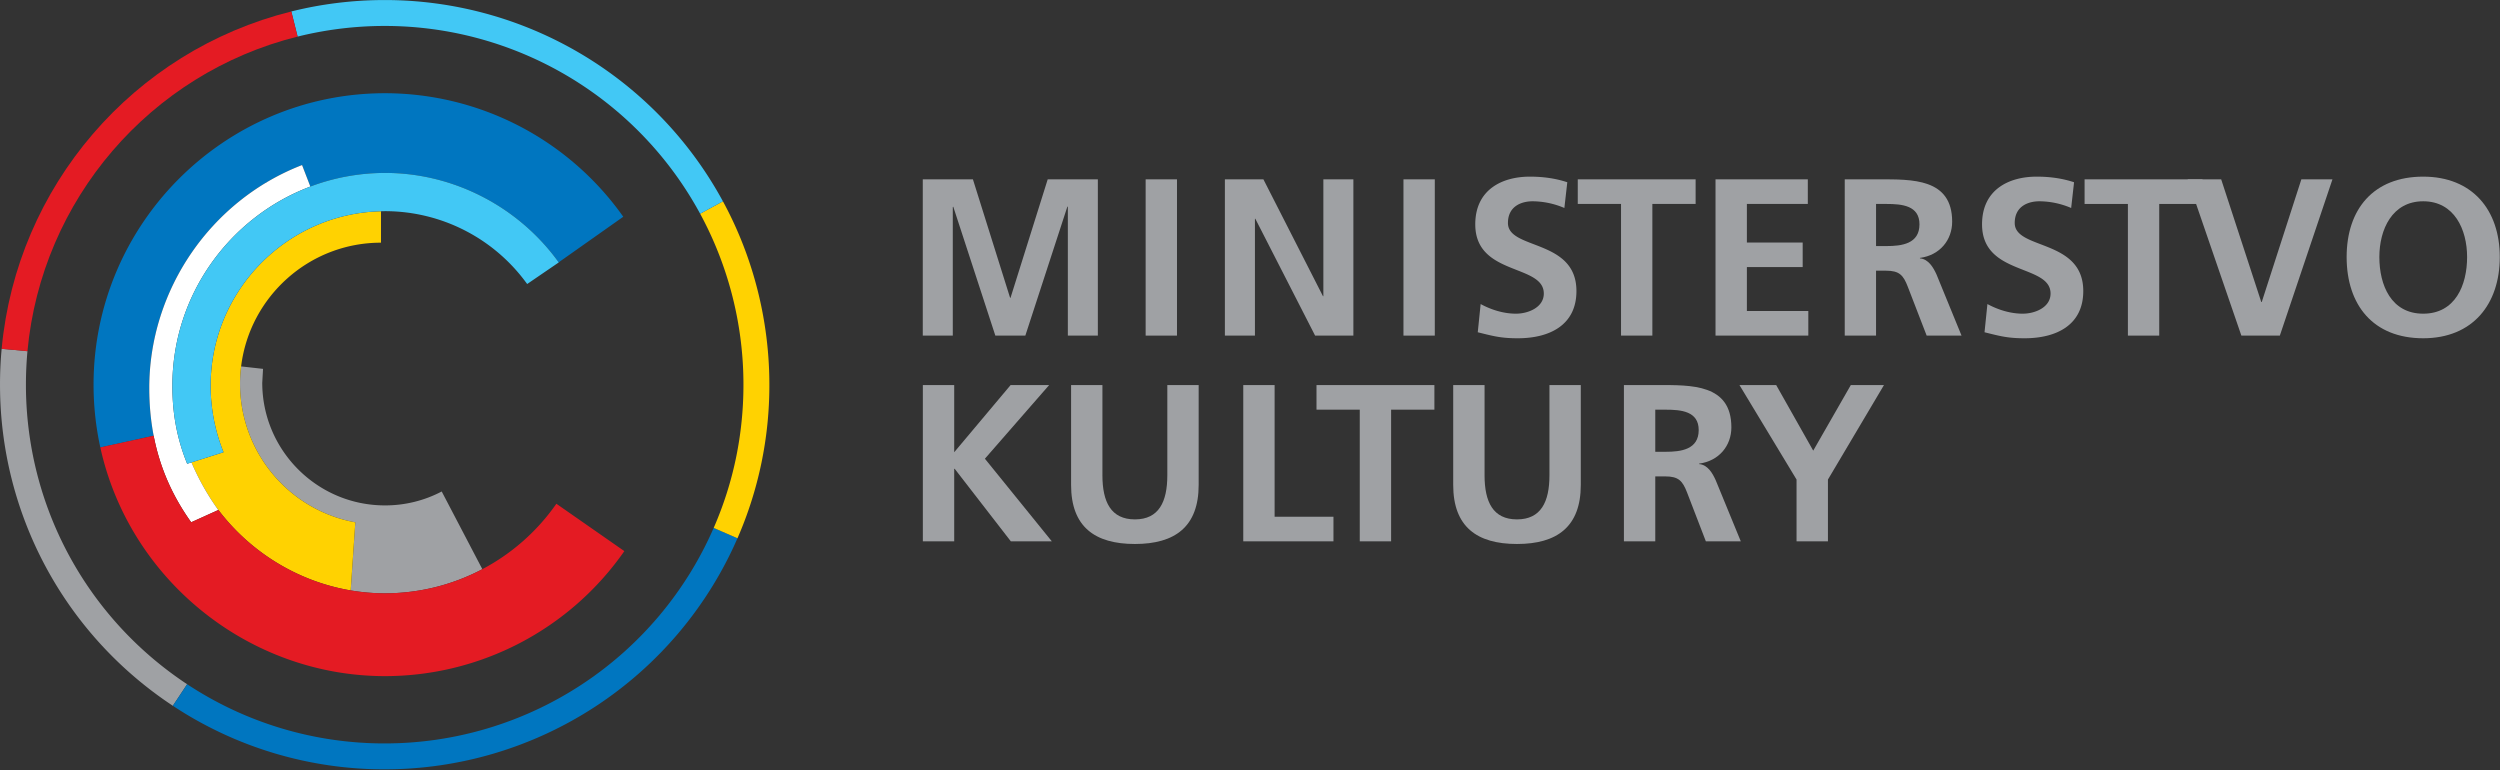 <svg xmlns="http://www.w3.org/2000/svg" style="fill-rule:evenodd;clip-rule:evenodd;stroke-linejoin:round;stroke-miterlimit:2" viewBox="0 0 2039 628"><rect x="0" y="0" width="2039" height="628" fill="#333333" stroke="none"/><path d="M101.317 54.694h4.711l3.492 11.127h.043l3.492-11.127h4.711v14.682h-2.819V57.26h-.045l-3.949 12.116h-2.818L104.18 57.26l-.043.044v12.072h-2.82z" style="fill:#9fa1a4;fill-rule:nonzero" transform="translate(-126.918 -328.533)scale(8.681)"/><path d="M122.256 54.694h2.945v14.682h-2.945z" style="fill:#9fa1a4" transform="translate(-126.918 -328.533)scale(8.681)"/><path d="M129.701 54.694h3.619l5.596 10.979h.037V54.694h2.82v14.682h-3.595l-5.617-10.979h-.037v10.979h-2.823z" style="fill:#9fa1a4;fill-rule:nonzero" transform="translate(-126.918 -328.533)scale(8.681)"/><path d="M146.479 54.694h2.943v14.682h-2.943z" style="fill:#9fa1a4" transform="translate(-126.918 -328.533)scale(8.681)"/><path d="M161.596 57.389a7.7 7.7.0 00-2.987-.63c-1.011.0-2.314.44-2.314 2.041.0 2.546 6.435 1.47 6.435 6.394.0 3.216-2.542 4.435-5.511 4.435-1.596.0-2.309-.205-3.76-.564l.271-2.651c1.01.547 2.165.905 3.325.905 1.109.0 2.609-.569 2.609-1.893.0-2.799-6.439-1.641-6.439-6.501.0-3.281 2.546-4.481 5.13-4.481 1.266.0 2.44.17 3.516.527z" style="fill:#9fa1a4;fill-rule:nonzero" transform="translate(-126.918 -328.558)scale(8.681)"/><path d="M166.92 57.007h-4.065v-2.313h11.073v2.313h-4.065v12.369h-2.943zm8.877-2.313h8.672v2.313h-5.725v3.622h5.242v2.31h-5.242v4.125h5.772v2.312h-8.719z" style="fill:#9fa1a4;fill-rule:nonzero" transform="translate(-126.918 -328.533)scale(8.681)"/><path d="M190.879 61.068h.969c1.451.0 3.111-.211 3.111-2.042.0-1.767-1.641-1.915-3.111-1.915h-.969zm-2.941-6.27h3.171c3.157.0 6.922-.104 6.922 3.975.0 1.726-1.156 3.156-3.027 3.406v.045c.795.061 1.262.862 1.557 1.514l2.351 5.742h-3.277l-1.77-4.584c-.42-1.096-.797-1.515-2.041-1.515h-.945v6.099h-2.941z" style="fill:#9fa1a4;fill-rule:nonzero" transform="translate(-126.918 -329.435)scale(8.681)"/><path d="M209.211 57.389a7.7 7.7.0 00-2.988-.63c-1.014.0-2.315.44-2.315 2.041.0 2.546 6.44 1.47 6.44 6.394.0 3.216-2.547 4.435-5.514 4.435-1.598.0-2.314-.205-3.764-.564l.272-2.651c1.01.547 2.168.905 3.322.905 1.115.0 2.611-.569 2.611-1.893.0-2.799-6.437-1.641-6.437-6.501.0-3.281 2.543-4.481 5.133-4.481 1.261.0 2.437.17 3.511.527z" style="fill:#9fa1a4;fill-rule:nonzero" transform="translate(-126.918 -328.558)scale(8.681)"/><path d="M214.541 57.007h-4.07v-2.313h11.078v2.313h-4.065v12.369h-2.943z" style="fill:#9fa1a4;fill-rule:nonzero" transform="translate(-126.918 -328.533)scale(8.681)"/><path d="M220.154 54.694h3.151l3.767 11.526h.045l3.721-11.526h2.922l-4.944 14.682h-3.615z" style="fill:#9fa1a4;fill-rule:nonzero" transform="translate(-126.918 -328.533)scale(8.681)"/><path d="M242.285 67.319c3.01.0 4.125-2.672 4.125-5.323.0-2.585-1.199-5.237-4.125-5.237-2.92.0-4.119 2.652-4.119 5.237.0 2.651 1.111 5.323 4.119 5.323m0-12.875c4.61.0 7.195 3.117 7.195 7.552.0 4.436-2.546 7.633-7.195 7.633-4.707.0-7.193-3.131-7.193-7.633.0-4.499 2.523-7.552 7.193-7.552" style="fill:#9fa1a4;fill-rule:nonzero" transform="translate(-126.918 -328.558)scale(8.681)"/><path d="M101.324 35.364h2.946v6.31l5.3-6.31h3.62l-6.036 6.919 6.287 7.762h-3.851l-5.275-6.815h-.045v6.815h-2.946z" style="fill:#9fa1a4;fill-rule:nonzero" transform="translate(-126.918 7.066)scale(8.681)"/><path d="M115.252 35.114h2.943v8.476c0 2.502.801 4.144 3.054 4.144 2.247.0 3.044-1.642 3.044-4.144v-8.476h2.945v9.38c0 3.934-2.228 5.551-5.989 5.551-3.77.0-5.997-1.617-5.997-5.551z" style="fill:#9fa1a4;fill-rule:nonzero" transform="translate(-126.918 9.236)scale(8.681)"/><path d="M131.428 35.364h2.945v12.368h5.529v2.313h-8.474zm10.945 2.312h-4.064v-2.312h11.076v2.312h-4.067v12.369h-2.945z" style="fill:#9fa1a4;fill-rule:nonzero" transform="translate(-126.918 7.066)scale(8.681)"/><path d="M151.152 35.114h2.946v8.476c0 2.502.795 4.144 3.045 4.144 2.252.0 3.052-1.642 3.052-4.144v-8.476h2.944v9.38c0 3.934-2.231 5.551-5.996 5.551-3.764.0-5.991-1.617-5.991-5.551z" style="fill:#9fa1a4;fill-rule:nonzero" transform="translate(-126.918 9.236)scale(8.681)"/><path d="M170.137 41.739h.965c1.453.0 3.115-.211 3.115-2.043.0-1.766-1.641-1.914-3.115-1.914h-.965zm-2.946-6.269h3.178c3.154.0 6.918-.106 6.918 3.974.0 1.726-1.16 3.156-3.029 3.406v.045c.803.06 1.262.861 1.556 1.514l2.358 5.742h-3.283l-1.764-4.584c-.422-1.096-.801-1.516-2.043-1.516h-.945v6.1h-2.946z" style="fill:#9fa1a4;fill-rule:nonzero" transform="translate(-126.918 6.146)scale(8.681)"/><path d="m183.41 44.24-5.363-8.876h3.451l3.479 6.161 3.531-6.161h3.115l-5.264 8.876v5.805h-2.949z" style="fill:#9fa1a4;fill-rule:nonzero" transform="translate(-126.918 7.066)scale(8.681)"/><path d="M17.056 23.282c0-1.05.05-2.109.143-3.146l-1.592-.15-.83-.075a36 36 0 00-.156 3.371c0 12.172 6.07 23.451 16.239 30.17l1.342-2.027c-9.483-6.27-15.146-16.79-15.146-28.143" style="fill:#9fa1a4;fill-rule:nonzero" transform="translate(-126.918 111.632)scale(8.681)"/><path d="M50.764 34.192a33.6 33.6.0 01-18.562-5.564l-1.342 2.027a36 36 0 0019.904 5.971 36.16 36.16.0 0033.145-21.713l-2.235-.973a33.71 33.71.0 01-30.91 20.252" style="fill:#0076c0;fill-rule:nonzero" transform="translate(-126.918 309.522)scale(8.681)"/><path d="M82.541 35.653 80.4 36.818a33.7 33.7.0 014.069 16.065c0 4.678-.941 9.205-2.795 13.455l2.235.973a35.9 35.9.0 002.995-14.428c0-6.017-1.51-11.974-4.363-17.23" style="fill:#ffd201;fill-rule:nonzero" transform="translate(-126.918 -145.321)scale(8.681)"/><path d="M50.764 68.58A33.71 33.71.0 0180.4 86.223l2.141-1.165A36.15 36.15.0 0050.764 66.146c-2.968.0-5.919.361-8.774 1.074l.591 2.361a34 34 0 018.183-1.001" style="fill:#42c8f5;fill-rule:nonzero" transform="translate(-126.918 -574.182)scale(8.681)"/><path d="M17.199 85.149c1.319-14.224 11.516-26.106 25.382-29.561l-.591-2.361C27.125 56.932 16.188 69.67 14.775 84.924h.002l.83.075z" style="fill:#e41b23;fill-rule:nonzero" transform="translate(-126.918 -452.716)scale(8.681)"/><path d="m48.003 45.13-.434 6.396c1.057.176 2.132.272 3.225.272a19.6 19.6.0 009.144-2.268l-3.818-7.299a11.4 11.4.0 01-5.336 1.307c-6.355.0-11.525-5.172-11.525-11.527l.074-1.301-2.06-.231a13 13 0 00-.102 1.624c0 6.396 4.556 11.874 10.832 13.027" style="fill:#9fa1a4;fill-rule:nonzero" transform="translate(-126.918 34.253)scale(8.681)"/><path d="M34.409 47.149c0 2.132.42 4.281 1.213 6.24l-3.012.957a23.3 23.3.0 002.324 4.193c2.998 4.096 7.533 6.971 12.635 7.836l.434-6.396c-6.276-1.153-10.832-6.631-10.832-13.027.0-.549.037-1.092.102-1.624.802-6.542 6.386-11.625 13.142-11.625v-2.952c-8.863.213-16.006 7.486-16.006 16.398" style="fill:#ffd201;fill-rule:nonzero" transform="translate(-126.918 -94.644)scale(8.681)"/><path d="M29.057 76.368a24 24 0 01-.413-4.486c0-9.206 5.769-17.624 14.356-20.945l.779 2.02a19.9 19.9.0 017.037-1.28c6.42.0 12.541 3.184 16.293 8.4l6.069-4.284A27.44 27.44.0 0050.794 44.187c-15.098.0-27.384 12.286-27.384 27.386.0 1.986.215 3.971.636 5.894l3.801-.834z" style="fill:#0076c0;fill-rule:nonzero" transform="translate(-126.918 -307.56)scale(8.681)"/><path d="M32.204 65.219c-.968-2.385-1.39-4.727-1.39-7.324.0-8.555 5.398-15.865 12.965-18.72L43 37.155C34.413 40.476 28.644 48.894 28.644 58.1c0 1.558.138 3.05.413 4.486.561 2.9 1.7 5.574 3.525 8.131l2.548-1.153-.196-.279a23.3 23.3.0 01-2.324-4.193z" style="fill:#fff;fill-rule:nonzero" transform="translate(-126.918 -187.925)scale(8.681)"/><path d="M50.816 42.653c-2.476.0-4.846.454-7.037 1.28-7.567 2.855-12.965 10.165-12.965 18.72.0 2.597.422 4.939 1.39 7.324l.406-.127 3.012-.957a16.8 16.8.0 01-1.213-6.24c0-8.912 7.143-16.185 16.006-16.398.134-.005.265-.01.401-.01a16.46 16.46.0 0113.332 6.845l2.97-2.029-.009-.008c-3.752-5.216-9.873-8.4-16.293-8.4" style="fill:#42c8f5;fill-rule:nonzero" transform="translate(-126.918 -229.227)scale(8.681)"/><path d="M35.14 29.672c2.997 3.95 7.443 6.715 12.429 7.561 1.057.176 2.132.272 3.225.272a19.6 19.6.0 009.144-2.268 19.66 19.66.0 006.955-6.147l6.386 4.45A27.42 27.42.0 0150.794 45.286c-12.766.0-24.013-9.035-26.748-21.489l3.801-.834 1.21-.265c.561 2.9 1.7 5.574 3.525 8.131l2.548-1.153z" style="fill:#e41b23;fill-rule:nonzero" transform="translate(-126.918 158.324)scale(8.681)"/></svg>